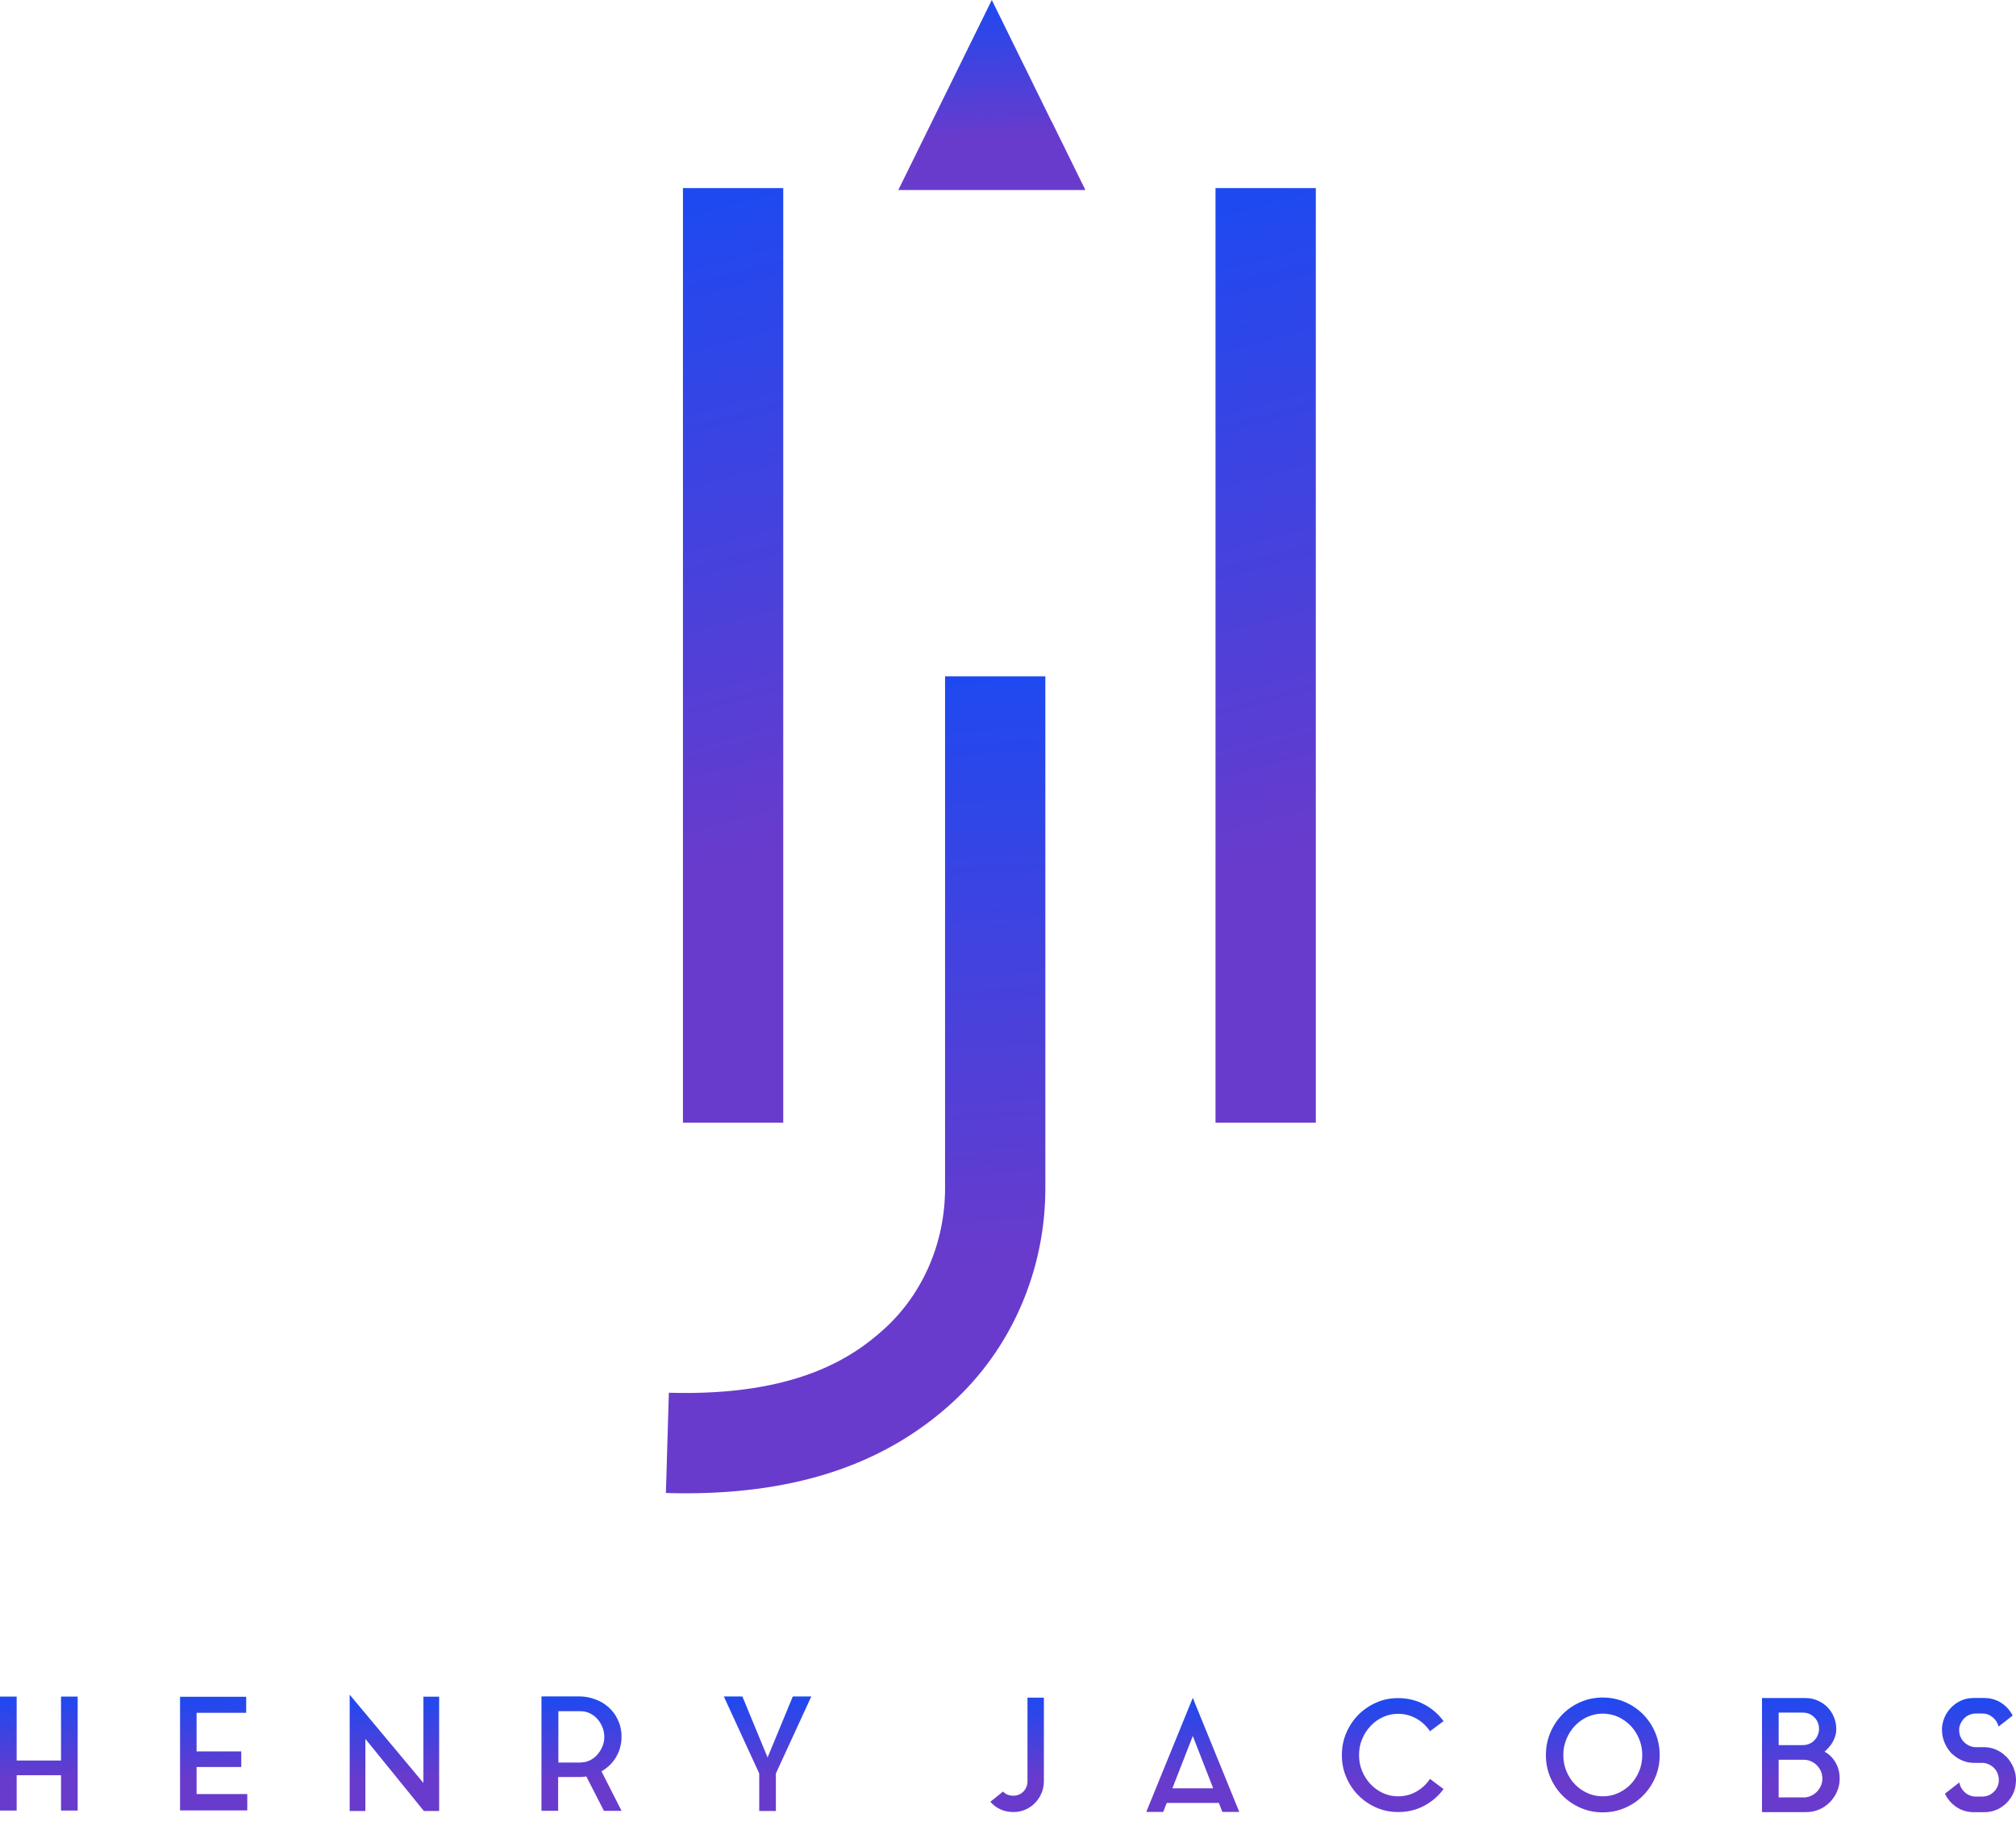 <svg width="127" height="115" viewBox="0 0 127 115" fill="none" xmlns="http://www.w3.org/2000/svg">
<path d="M66.268 7.695C66.216 7.592 66.168 7.496 66.116 7.392C64.907 4.933 63.698 2.471 62.48 0C61.127 2.75 59.778 5.488 58.429 8.23C58.369 8.354 58.305 8.486 58.242 8.613C57.691 9.735 57.136 10.848 56.589 11.97H68.376C67.673 10.541 66.971 9.116 66.272 7.691L66.268 7.695Z" fill="url(#paint0_linear_111_835)"/>
<path d="M49.341 11.846H43.023V70.71H49.341V11.846Z" fill="url(#paint1_linear_111_835)"/>
<path d="M82.891 11.846H76.573V70.71H82.891V11.846Z" fill="url(#paint2_linear_111_835)"/>
<path d="M43.182 94.056C42.775 94.056 42.364 94.048 41.949 94.036L42.136 87.722C50.103 87.953 53.715 85.522 55.739 83.67C58.154 81.463 59.535 78.246 59.535 74.841V42.599H65.853V74.841C65.853 80.014 63.721 84.932 60.002 88.332C55.799 92.176 50.287 94.056 43.182 94.056Z" fill="url(#paint3_linear_111_835)"/>
<path d="M3.844 106.86H4.893V114.037H3.844V111.813H1.05V114.037H0V106.86H1.05V110.887H3.844V106.86Z" fill="url(#paint4_linear_111_835)"/>
<path d="M12.38 112.999H15.577V114.029H11.342V106.872H15.509V107.882H12.384V110.313H15.198V111.295H12.384V112.999H12.38Z" fill="url(#paint5_linear_111_835)"/>
<path d="M23.018 114.065H22.028V106.74L26.674 112.3V106.868H27.664V114.065H26.702L23.018 109.526V114.065Z" fill="url(#paint6_linear_111_835)"/>
<path d="M39.055 110.117C38.963 110.412 38.828 110.676 38.648 110.911C38.468 111.147 38.249 111.346 37.986 111.51C37.974 111.522 37.958 111.534 37.938 111.538C37.918 111.546 37.902 111.554 37.89 111.566L39.155 114.057H38.045L36.936 111.889C36.856 111.901 36.78 111.913 36.7 111.917C36.62 111.925 36.537 111.925 36.445 111.925H35.16V114.053H34.11V106.848H36.445C36.74 106.848 37.016 106.884 37.275 106.96C37.534 107.036 37.77 107.14 37.986 107.267C38.516 107.603 38.871 108.07 39.055 108.668C39.063 108.7 39.067 108.732 39.075 108.756C39.083 108.78 39.091 108.812 39.103 108.844V108.892C39.115 108.924 39.123 108.96 39.127 108.999C39.127 109.039 39.135 109.079 39.143 109.115V109.123C39.151 109.163 39.151 109.203 39.151 109.243V109.518C39.151 109.558 39.151 109.598 39.143 109.638V109.658C39.135 109.698 39.131 109.734 39.127 109.77C39.127 109.806 39.115 109.842 39.103 109.882V109.922C39.075 109.993 39.059 110.057 39.055 110.109V110.117ZM36.577 111.007C36.792 111.007 36.992 110.963 37.171 110.871C37.351 110.78 37.507 110.66 37.638 110.508C37.77 110.357 37.874 110.185 37.953 109.993C38.033 109.802 38.069 109.598 38.069 109.391C38.069 109.183 38.029 108.988 37.953 108.792C37.874 108.596 37.77 108.425 37.638 108.277C37.507 108.129 37.351 108.01 37.171 107.918C36.992 107.826 36.792 107.782 36.577 107.782H35.175V111.015H36.577V111.007Z" fill="url(#paint7_linear_111_835)"/>
<path d="M51.105 106.852V106.86L48.878 111.702V114.065H47.828V111.702L45.601 106.86H45.613L45.601 106.852H46.767L48.355 110.696L49.944 106.852H51.101H51.105Z" fill="url(#paint8_linear_111_835)"/>
<path d="M64.731 106.928H65.761V112.193C65.761 112.46 65.709 112.711 65.609 112.947C65.51 113.182 65.37 113.386 65.198 113.566C65.027 113.741 64.823 113.881 64.592 113.981C64.36 114.081 64.109 114.132 63.841 114.132C63.546 114.132 63.275 114.077 63.027 113.965C62.78 113.853 62.568 113.693 62.388 113.486L63.191 112.839C63.275 112.931 63.37 112.999 63.478 113.039C63.586 113.083 63.706 113.103 63.837 113.103C63.961 113.103 64.077 113.079 64.184 113.035C64.292 112.991 64.388 112.927 64.468 112.843C64.548 112.763 64.612 112.664 64.659 112.556C64.703 112.444 64.727 112.328 64.727 112.205V106.932L64.731 106.928Z" fill="url(#paint9_linear_111_835)"/>
<path d="M72.211 114.124L75.141 106.94L78.07 114.124H77.001L76.785 113.558H73.5L73.277 114.124H72.207H72.211ZM73.859 112.636H76.426L75.141 109.343L73.856 112.636H73.859Z" fill="url(#paint10_linear_111_835)"/>
<path d="M88.072 113.143C88.491 113.143 88.875 113.043 89.226 112.843C89.577 112.644 89.86 112.376 90.084 112.045L90.938 112.684C90.611 113.127 90.2 113.482 89.709 113.741C89.214 114.005 88.671 114.132 88.076 114.132C87.585 114.132 87.126 114.037 86.695 113.849C86.264 113.661 85.889 113.402 85.57 113.079C85.25 112.755 84.995 112.376 84.811 111.941C84.624 111.506 84.532 111.043 84.532 110.544C84.532 110.045 84.624 109.582 84.811 109.147C84.999 108.712 85.25 108.333 85.57 108.01C85.889 107.686 86.264 107.431 86.695 107.239C87.126 107.048 87.585 106.956 88.076 106.956C88.671 106.956 89.214 107.088 89.709 107.347C90.204 107.607 90.611 107.962 90.938 108.405L90.084 109.043C89.86 108.708 89.577 108.445 89.226 108.245C88.875 108.046 88.491 107.946 88.072 107.946C87.733 107.946 87.414 108.014 87.118 108.153C86.819 108.289 86.56 108.477 86.34 108.712C86.117 108.948 85.941 109.223 85.809 109.534C85.677 109.85 85.614 110.185 85.614 110.544C85.614 110.903 85.677 111.239 85.809 111.554C85.941 111.869 86.117 112.141 86.34 112.376C86.564 112.612 86.823 112.799 87.118 112.935C87.414 113.071 87.733 113.143 88.072 113.143Z" fill="url(#paint11_linear_111_835)"/>
<path d="M100.965 106.92C101.46 106.92 101.927 107.016 102.366 107.203C102.805 107.395 103.184 107.65 103.507 107.978C103.831 108.305 104.086 108.688 104.274 109.131C104.461 109.574 104.553 110.045 104.553 110.548C104.553 111.051 104.461 111.514 104.274 111.949C104.086 112.388 103.831 112.767 103.507 113.095C103.184 113.422 102.805 113.677 102.366 113.869C101.927 114.061 101.46 114.152 100.965 114.152C100.47 114.152 100.003 114.057 99.568 113.869C99.133 113.677 98.754 113.422 98.43 113.095C98.107 112.767 97.852 112.384 97.664 111.949C97.477 111.51 97.385 111.043 97.385 110.548C97.385 110.053 97.477 109.574 97.664 109.131C97.852 108.692 98.107 108.305 98.43 107.978C98.754 107.65 99.133 107.395 99.568 107.203C100.003 107.012 100.47 106.92 100.965 106.92ZM100.965 113.142C101.304 113.142 101.628 113.075 101.931 112.939C102.234 112.803 102.498 112.616 102.725 112.384C102.953 112.153 103.128 111.873 103.26 111.558C103.392 111.243 103.456 110.903 103.456 110.548C103.456 110.193 103.392 109.85 103.26 109.534C103.128 109.215 102.953 108.936 102.725 108.7C102.498 108.465 102.234 108.277 101.931 108.137C101.628 108.002 101.304 107.934 100.965 107.934C100.626 107.934 100.306 108.002 100.003 108.137C99.704 108.273 99.44 108.461 99.213 108.7C98.985 108.94 98.81 109.215 98.678 109.534C98.546 109.854 98.482 110.193 98.482 110.548C98.482 110.903 98.546 111.243 98.678 111.558C98.81 111.873 98.985 112.149 99.213 112.384C99.44 112.62 99.7 112.803 100.003 112.939C100.302 113.075 100.626 113.142 100.965 113.142Z" fill="url(#paint12_linear_111_835)"/>
<path d="M114.942 110.333C115.23 110.488 115.461 110.716 115.633 111.015C115.805 111.31 115.892 111.65 115.892 112.029C115.892 112.316 115.837 112.588 115.725 112.843C115.613 113.099 115.461 113.322 115.274 113.514C115.082 113.705 114.863 113.857 114.607 113.969C114.352 114.08 114.08 114.136 113.793 114.136H110.999V106.952H113.745C114.005 106.952 114.256 107.004 114.491 107.104C114.727 107.203 114.934 107.343 115.11 107.519C115.286 107.694 115.425 107.902 115.525 108.137C115.625 108.373 115.677 108.624 115.677 108.892C115.677 109.055 115.657 109.207 115.613 109.347C115.569 109.486 115.513 109.618 115.445 109.734C115.378 109.85 115.298 109.961 115.21 110.061C115.122 110.161 115.03 110.253 114.938 110.333H114.942ZM112.049 109.917H113.569C113.713 109.917 113.849 109.89 113.973 109.838C114.096 109.786 114.204 109.714 114.296 109.618C114.388 109.522 114.46 109.415 114.511 109.291C114.563 109.167 114.591 109.035 114.591 108.9C114.591 108.604 114.491 108.361 114.296 108.165C114.1 107.97 113.857 107.87 113.569 107.87H112.049V109.917ZM113.617 113.214C113.781 113.214 113.933 113.182 114.076 113.115C114.22 113.047 114.348 112.963 114.456 112.855C114.563 112.747 114.647 112.62 114.711 112.476C114.775 112.332 114.803 112.181 114.803 112.025C114.803 111.869 114.771 111.71 114.711 111.566C114.647 111.422 114.563 111.295 114.456 111.187C114.348 111.079 114.22 110.995 114.076 110.931C113.933 110.867 113.781 110.84 113.617 110.84H112.049V113.21H113.617V113.214Z" fill="url(#paint13_linear_111_835)"/>
<path d="M126.286 110.556C126.329 110.588 126.373 110.628 126.413 110.668C126.453 110.712 126.489 110.752 126.521 110.792C126.673 110.983 126.788 111.187 126.872 111.414C126.956 111.638 127 111.877 127 112.125C127 112.185 127 112.228 126.992 112.26C126.972 112.628 126.86 112.955 126.661 113.25C126.477 113.526 126.242 113.741 125.954 113.901C125.667 114.06 125.348 114.14 124.992 114.14H124.346C123.995 114.14 123.671 114.06 123.384 113.901C123.096 113.741 122.861 113.522 122.677 113.25C122.626 113.17 122.574 113.079 122.522 112.975L123.432 112.268C123.452 112.392 123.492 112.508 123.556 112.616C123.619 112.723 123.695 112.819 123.787 112.899C123.879 112.983 123.983 113.043 124.102 113.091C124.218 113.134 124.346 113.158 124.474 113.158H124.865C125.132 113.158 125.364 113.071 125.559 112.899C125.755 112.727 125.874 112.512 125.91 112.256C125.91 112.232 125.91 112.205 125.914 112.177C125.914 112.153 125.918 112.125 125.918 112.097C125.918 111.953 125.89 111.817 125.839 111.694C125.787 111.57 125.715 111.458 125.623 111.366C125.531 111.271 125.423 111.195 125.3 111.135C125.176 111.075 125.044 111.043 124.909 111.035H124.31C124.066 111.027 123.843 110.979 123.627 110.891C123.416 110.804 123.224 110.684 123.053 110.532C122.961 110.468 122.881 110.388 122.817 110.297C122.665 110.109 122.55 109.902 122.466 109.674C122.382 109.45 122.338 109.211 122.338 108.964V108.828C122.37 108.457 122.486 108.125 122.681 107.838C122.865 107.563 123.1 107.347 123.388 107.187C123.675 107.028 123.995 106.948 124.35 106.948H124.988C125.34 106.948 125.663 107.028 125.954 107.187C126.246 107.347 126.481 107.567 126.665 107.838C126.685 107.87 126.705 107.906 126.729 107.946C126.753 107.986 126.773 108.022 126.792 108.053L125.902 108.748C125.843 108.512 125.719 108.317 125.531 108.161C125.34 108.006 125.124 107.926 124.873 107.926H124.481C124.35 107.926 124.226 107.95 124.102 107.994C123.983 108.038 123.875 108.101 123.783 108.185C123.691 108.265 123.615 108.365 123.552 108.473C123.488 108.584 123.448 108.7 123.428 108.824C123.42 108.852 123.42 108.876 123.42 108.904V108.984C123.42 109.127 123.448 109.263 123.5 109.387C123.552 109.51 123.623 109.622 123.715 109.714C123.807 109.81 123.915 109.886 124.038 109.945C124.162 110.005 124.294 110.037 124.43 110.045H125.028C125.272 110.053 125.495 110.101 125.711 110.189C125.922 110.277 126.114 110.396 126.286 110.548V110.556Z" fill="url(#paint14_linear_111_835)"/>
<defs>
<linearGradient id="paint0_linear_111_835" x1="59.59" y1="-4.248" x2="60.088" y2="12.716" gradientUnits="userSpaceOnUse">
<stop offset="0.053" stop-color="#004FFF"/>
<stop offset="0.763" stop-color="#683BCC"/>
</linearGradient>
<linearGradient id="paint1_linear_111_835" x1="44.631" y1="-9.044" x2="65.617" y2="68.795" gradientUnits="userSpaceOnUse">
<stop offset="0.053" stop-color="#004FFF"/>
<stop offset="0.763" stop-color="#683BCC"/>
</linearGradient>
<linearGradient id="paint2_linear_111_835" x1="78.181" y1="-9.044" x2="99.167" y2="68.795" gradientUnits="userSpaceOnUse">
<stop offset="0.053" stop-color="#004FFF"/>
<stop offset="0.763" stop-color="#683BCC"/>
</linearGradient>
<linearGradient id="paint3_linear_111_835" x1="48.034" y1="24.338" x2="52.563" y2="97.045" gradientUnits="userSpaceOnUse">
<stop offset="0.053" stop-color="#004FFF"/>
<stop offset="0.763" stop-color="#683BCC"/>
</linearGradient>
<linearGradient id="paint4_linear_111_835" x1="1.246" y1="104.313" x2="1.677" y2="114.475" gradientUnits="userSpaceOnUse">
<stop offset="0.053" stop-color="#004FFF"/>
<stop offset="0.763" stop-color="#683BCC"/>
</linearGradient>
<linearGradient id="paint5_linear_111_835" x1="12.421" y1="104.332" x2="12.916" y2="114.459" gradientUnits="userSpaceOnUse">
<stop offset="0.053" stop-color="#004FFF"/>
<stop offset="0.763" stop-color="#683BCC"/>
</linearGradient>
<linearGradient id="paint6_linear_111_835" x1="23.463" y1="104.141" x2="23.853" y2="114.516" gradientUnits="userSpaceOnUse">
<stop offset="0.053" stop-color="#004FFF"/>
<stop offset="0.763" stop-color="#683BCC"/>
</linearGradient>
<linearGradient id="paint7_linear_111_835" x1="35.394" y1="104.29" x2="35.816" y2="114.497" gradientUnits="userSpaceOnUse">
<stop offset="0.053" stop-color="#004FFF"/>
<stop offset="0.763" stop-color="#683BCC"/>
</linearGradient>
<linearGradient id="paint8_linear_111_835" x1="47.002" y1="104.293" x2="47.39" y2="114.508" gradientUnits="userSpaceOnUse">
<stop offset="0.053" stop-color="#004FFF"/>
<stop offset="0.763" stop-color="#683BCC"/>
</linearGradient>
<linearGradient id="paint9_linear_111_835" x1="63.247" y1="104.371" x2="63.876" y2="114.552" gradientUnits="userSpaceOnUse">
<stop offset="0.053" stop-color="#004FFF"/>
<stop offset="0.763" stop-color="#683BCC"/>
</linearGradient>
<linearGradient id="paint10_linear_111_835" x1="73.7" y1="104.39" x2="74.061" y2="114.568" gradientUnits="userSpaceOnUse">
<stop offset="0.053" stop-color="#004FFF"/>
<stop offset="0.763" stop-color="#683BCC"/>
</linearGradient>
<linearGradient id="paint11_linear_111_835" x1="86.163" y1="104.409" x2="86.492" y2="114.578" gradientUnits="userSpaceOnUse">
<stop offset="0.053" stop-color="#004FFF"/>
<stop offset="0.763" stop-color="#683BCC"/>
</linearGradient>
<linearGradient id="paint12_linear_111_835" x1="99.21" y1="104.353" x2="99.509" y2="114.603" gradientUnits="userSpaceOnUse">
<stop offset="0.053" stop-color="#004FFF"/>
<stop offset="0.763" stop-color="#683BCC"/>
</linearGradient>
<linearGradient id="paint13_linear_111_835" x1="112.245" y1="104.402" x2="112.677" y2="114.575" gradientUnits="userSpaceOnUse">
<stop offset="0.053" stop-color="#004FFF"/>
<stop offset="0.763" stop-color="#683BCC"/>
</linearGradient>
<linearGradient id="paint14_linear_111_835" x1="123.525" y1="104.395" x2="123.979" y2="114.577" gradientUnits="userSpaceOnUse">
<stop offset="0.053" stop-color="#004FFF"/>
<stop offset="0.763" stop-color="#683BCC"/>
</linearGradient>
</defs>
</svg>
